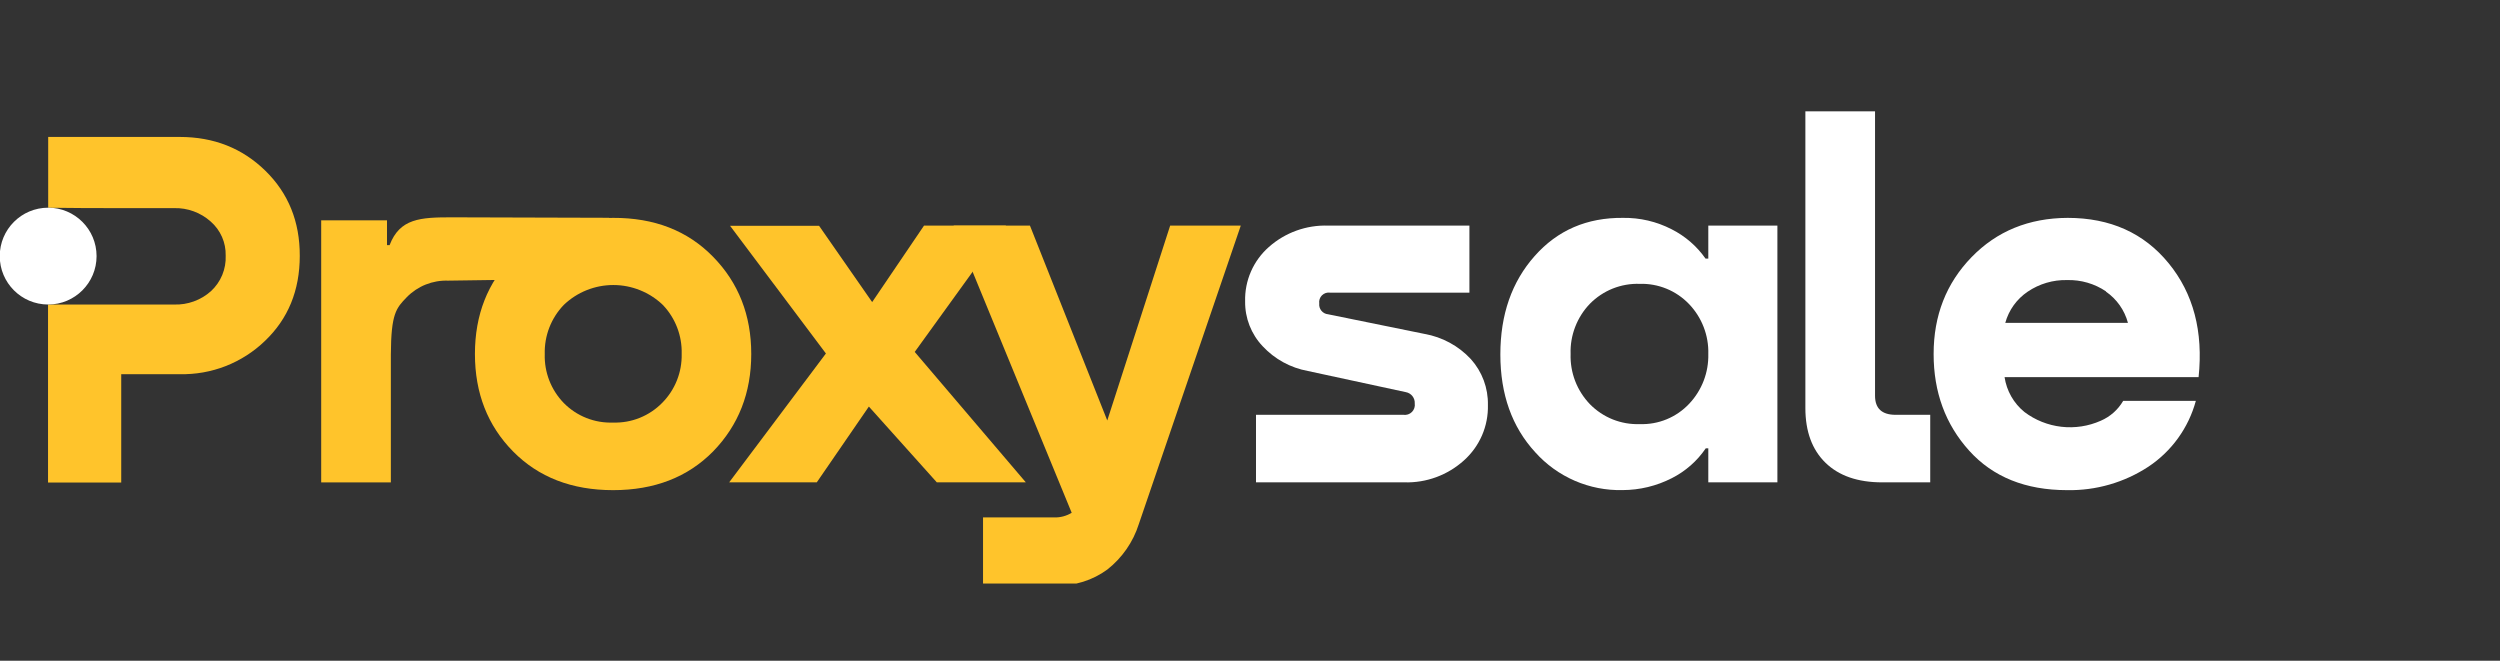 <svg width="140" height="37" viewBox="0 0 140 37" fill="none" xmlns="http://www.w3.org/2000/svg">
<rect x="0" y="0" width="140" height="37" fill="#333333" stroke="none"/>
<g clip-path="url(#clip0_6272_7102)">
<path d="M25.295 12.17L34.101 12.196L36.34 15.556L25.094 15.716C24.666 15.701 24.239 15.775 23.841 15.934C23.443 16.093 23.083 16.333 22.783 16.639C22.187 17.255 21.899 17.55 21.888 19.862V27.014H17.987V12.339H21.672V13.729H21.817C22.389 12.229 23.544 12.17 25.295 12.17Z" fill="#FFC42B"/>
<path d="M39.934 25.28C38.51 26.725 36.644 27.448 34.333 27.448C32.023 27.448 30.155 26.725 28.731 25.28C27.308 23.835 26.596 22.016 26.596 19.823C26.596 17.63 27.308 15.816 28.731 14.381C30.157 12.936 32.024 12.209 34.333 12.201C36.642 12.192 38.509 12.919 39.934 14.381C41.358 15.835 42.07 17.649 42.07 19.823C42.07 21.998 41.358 23.817 39.934 25.28ZM34.333 23.664C34.845 23.68 35.354 23.59 35.829 23.398C36.303 23.207 36.733 22.918 37.09 22.552C37.444 22.193 37.723 21.766 37.909 21.297C38.095 20.829 38.185 20.327 38.174 19.823C38.188 19.317 38.102 18.814 37.921 18.342C37.739 17.87 37.466 17.438 37.116 17.073C36.37 16.36 35.377 15.961 34.345 15.961C33.313 15.961 32.32 16.36 31.574 17.073C31.222 17.438 30.946 17.87 30.762 18.344C30.579 18.817 30.492 19.322 30.506 19.83C30.491 20.335 30.578 20.838 30.761 21.309C30.945 21.78 31.221 22.209 31.574 22.571C31.933 22.935 32.364 23.22 32.84 23.408C33.315 23.596 33.825 23.683 34.335 23.664H34.333Z" fill="#FFC42B"/>
<path d="M51.225 19.708L57.447 27.012H52.462L48.657 22.768L45.739 27.012H40.833L46.251 19.795L40.882 12.643H45.867L48.841 16.917L51.745 12.634H56.335L51.225 19.708Z" fill="#FFC42B"/>
<path d="M62.007 23.547L65.529 12.634H69.484L63.773 29.351C63.455 30.355 62.841 31.239 62.014 31.891C61.187 32.499 60.181 32.814 59.155 32.786H55.05V28.976H59.033C59.379 28.986 59.72 28.896 60.015 28.716L53.403 12.634H57.677L62.007 23.547Z" fill="#FFC42B"/>
<path d="M74.378 12.634H82.287V16.388H74.484C74.402 16.376 74.318 16.383 74.239 16.409C74.16 16.436 74.088 16.48 74.029 16.539C73.97 16.598 73.925 16.67 73.899 16.749C73.873 16.828 73.865 16.912 73.877 16.995C73.869 17.067 73.876 17.14 73.896 17.209C73.917 17.279 73.951 17.344 73.997 17.4C74.042 17.456 74.099 17.503 74.163 17.537C74.227 17.571 74.297 17.593 74.37 17.599L79.768 18.698C80.766 18.873 81.68 19.369 82.369 20.111C83.002 20.815 83.343 21.735 83.323 22.682C83.337 23.265 83.225 23.845 82.993 24.381C82.76 24.917 82.415 25.396 81.979 25.785C81.067 26.609 79.872 27.048 78.643 27.012H70.336V23.23H78.591C78.678 23.242 78.766 23.234 78.848 23.207C78.931 23.179 79.006 23.133 79.068 23.071C79.129 23.009 79.176 22.934 79.203 22.852C79.231 22.769 79.239 22.681 79.226 22.595C79.235 22.446 79.189 22.3 79.097 22.183C79.006 22.066 78.874 21.987 78.728 21.96L73.243 20.776C72.271 20.599 71.382 20.112 70.709 19.389C70.067 18.712 69.715 17.811 69.727 16.878C69.712 16.304 69.823 15.733 70.053 15.207C70.282 14.681 70.625 14.212 71.056 13.832C71.969 13.022 73.158 12.593 74.378 12.634Z" fill="white"/>
<path d="M95.665 14.483V12.634H99.534V27.012H95.665V25.107H95.522C95.04 25.818 94.384 26.393 93.617 26.78C92.765 27.215 91.822 27.443 90.865 27.445C89.944 27.467 89.03 27.288 88.185 26.922C87.34 26.555 86.585 26.01 85.971 25.324C84.671 23.909 84.02 22.085 84.02 19.851C84.02 17.618 84.66 15.78 85.941 14.338C87.219 12.893 88.869 12.181 90.891 12.201C91.834 12.187 92.766 12.405 93.606 12.836C94.367 13.219 95.022 13.785 95.511 14.483H95.665ZM89.04 22.639C89.402 23.007 89.836 23.296 90.316 23.488C90.796 23.679 91.311 23.769 91.827 23.75C92.343 23.769 92.858 23.676 93.335 23.479C93.813 23.282 94.243 22.985 94.597 22.608C95.306 21.857 95.69 20.856 95.665 19.823C95.68 19.308 95.591 18.795 95.405 18.314C95.219 17.833 94.939 17.394 94.582 17.023C94.227 16.653 93.798 16.361 93.323 16.167C92.848 15.973 92.338 15.88 91.825 15.896C91.308 15.878 90.794 15.968 90.314 16.159C89.835 16.351 89.4 16.64 89.037 17.008C88.677 17.381 88.396 17.823 88.21 18.306C88.023 18.791 87.936 19.307 87.954 19.825C87.937 20.343 88.025 20.859 88.211 21.342C88.398 21.825 88.68 22.266 89.04 22.639Z" fill="white"/>
<path d="M101.101 22.855V6.236H105.002V22.162C105.002 22.874 105.387 23.23 106.157 23.23H108.093V27.012H105.403C104.036 27.012 102.978 26.646 102.228 25.915C101.478 25.184 101.102 24.164 101.101 22.855Z" fill="white"/>
<path d="M115.789 12.201C118.174 12.201 120.06 13.048 121.445 14.743C122.831 16.438 123.389 18.564 123.121 21.121H112.256C112.371 21.887 112.767 22.583 113.368 23.072C113.972 23.528 114.687 23.813 115.438 23.899C116.19 23.986 116.951 23.869 117.642 23.562C118.169 23.335 118.609 22.946 118.897 22.45H122.967C122.557 23.959 121.614 25.268 120.312 26.134C118.962 27.02 117.375 27.478 115.761 27.448C113.433 27.448 111.604 26.711 110.275 25.239C108.946 23.767 108.282 21.961 108.283 19.821C108.283 17.667 108.991 15.861 110.405 14.403C111.82 12.945 113.614 12.211 115.789 12.201ZM117.939 16.319C117.296 15.885 116.534 15.663 115.758 15.684C114.973 15.665 114.201 15.893 113.55 16.334C112.937 16.748 112.492 17.367 112.295 18.081H119.165C118.975 17.369 118.537 16.748 117.93 16.329L117.939 16.319Z" fill="white"/>
<path d="M14.86 9.561C13.569 8.3 11.972 7.669 10.068 7.669H2.699V11.633C3.88 11.655 5.69 11.655 6.789 11.655H9.749C10.504 11.635 11.237 11.904 11.8 12.407C12.071 12.643 12.287 12.937 12.432 13.266C12.577 13.595 12.647 13.953 12.638 14.312C12.654 14.684 12.588 15.055 12.446 15.399C12.304 15.743 12.088 16.052 11.815 16.304C11.249 16.811 10.509 17.079 9.749 17.054H2.69V27.023H6.789V20.955H10.068C10.946 20.974 11.82 20.82 12.638 20.501C13.456 20.181 14.203 19.703 14.836 19.093C16.136 17.854 16.787 16.264 16.787 14.325C16.792 12.411 16.15 10.823 14.86 9.561Z" fill="#FFC42B"/>
<path d="M2.697 17.053C4.195 17.053 5.408 15.839 5.408 14.342C5.408 12.845 4.195 11.631 2.697 11.631C1.2 11.631 -0.014 12.845 -0.014 14.342C-0.014 15.839 1.2 17.053 2.697 17.053Z" fill="white"/>
</g>
<defs>
<clipPath id="clip0_6272_7102">
<rect width="124" height="27.353" fill="white" transform="translate(0 5.324)"/>
</clipPath>
</defs>
</svg>
